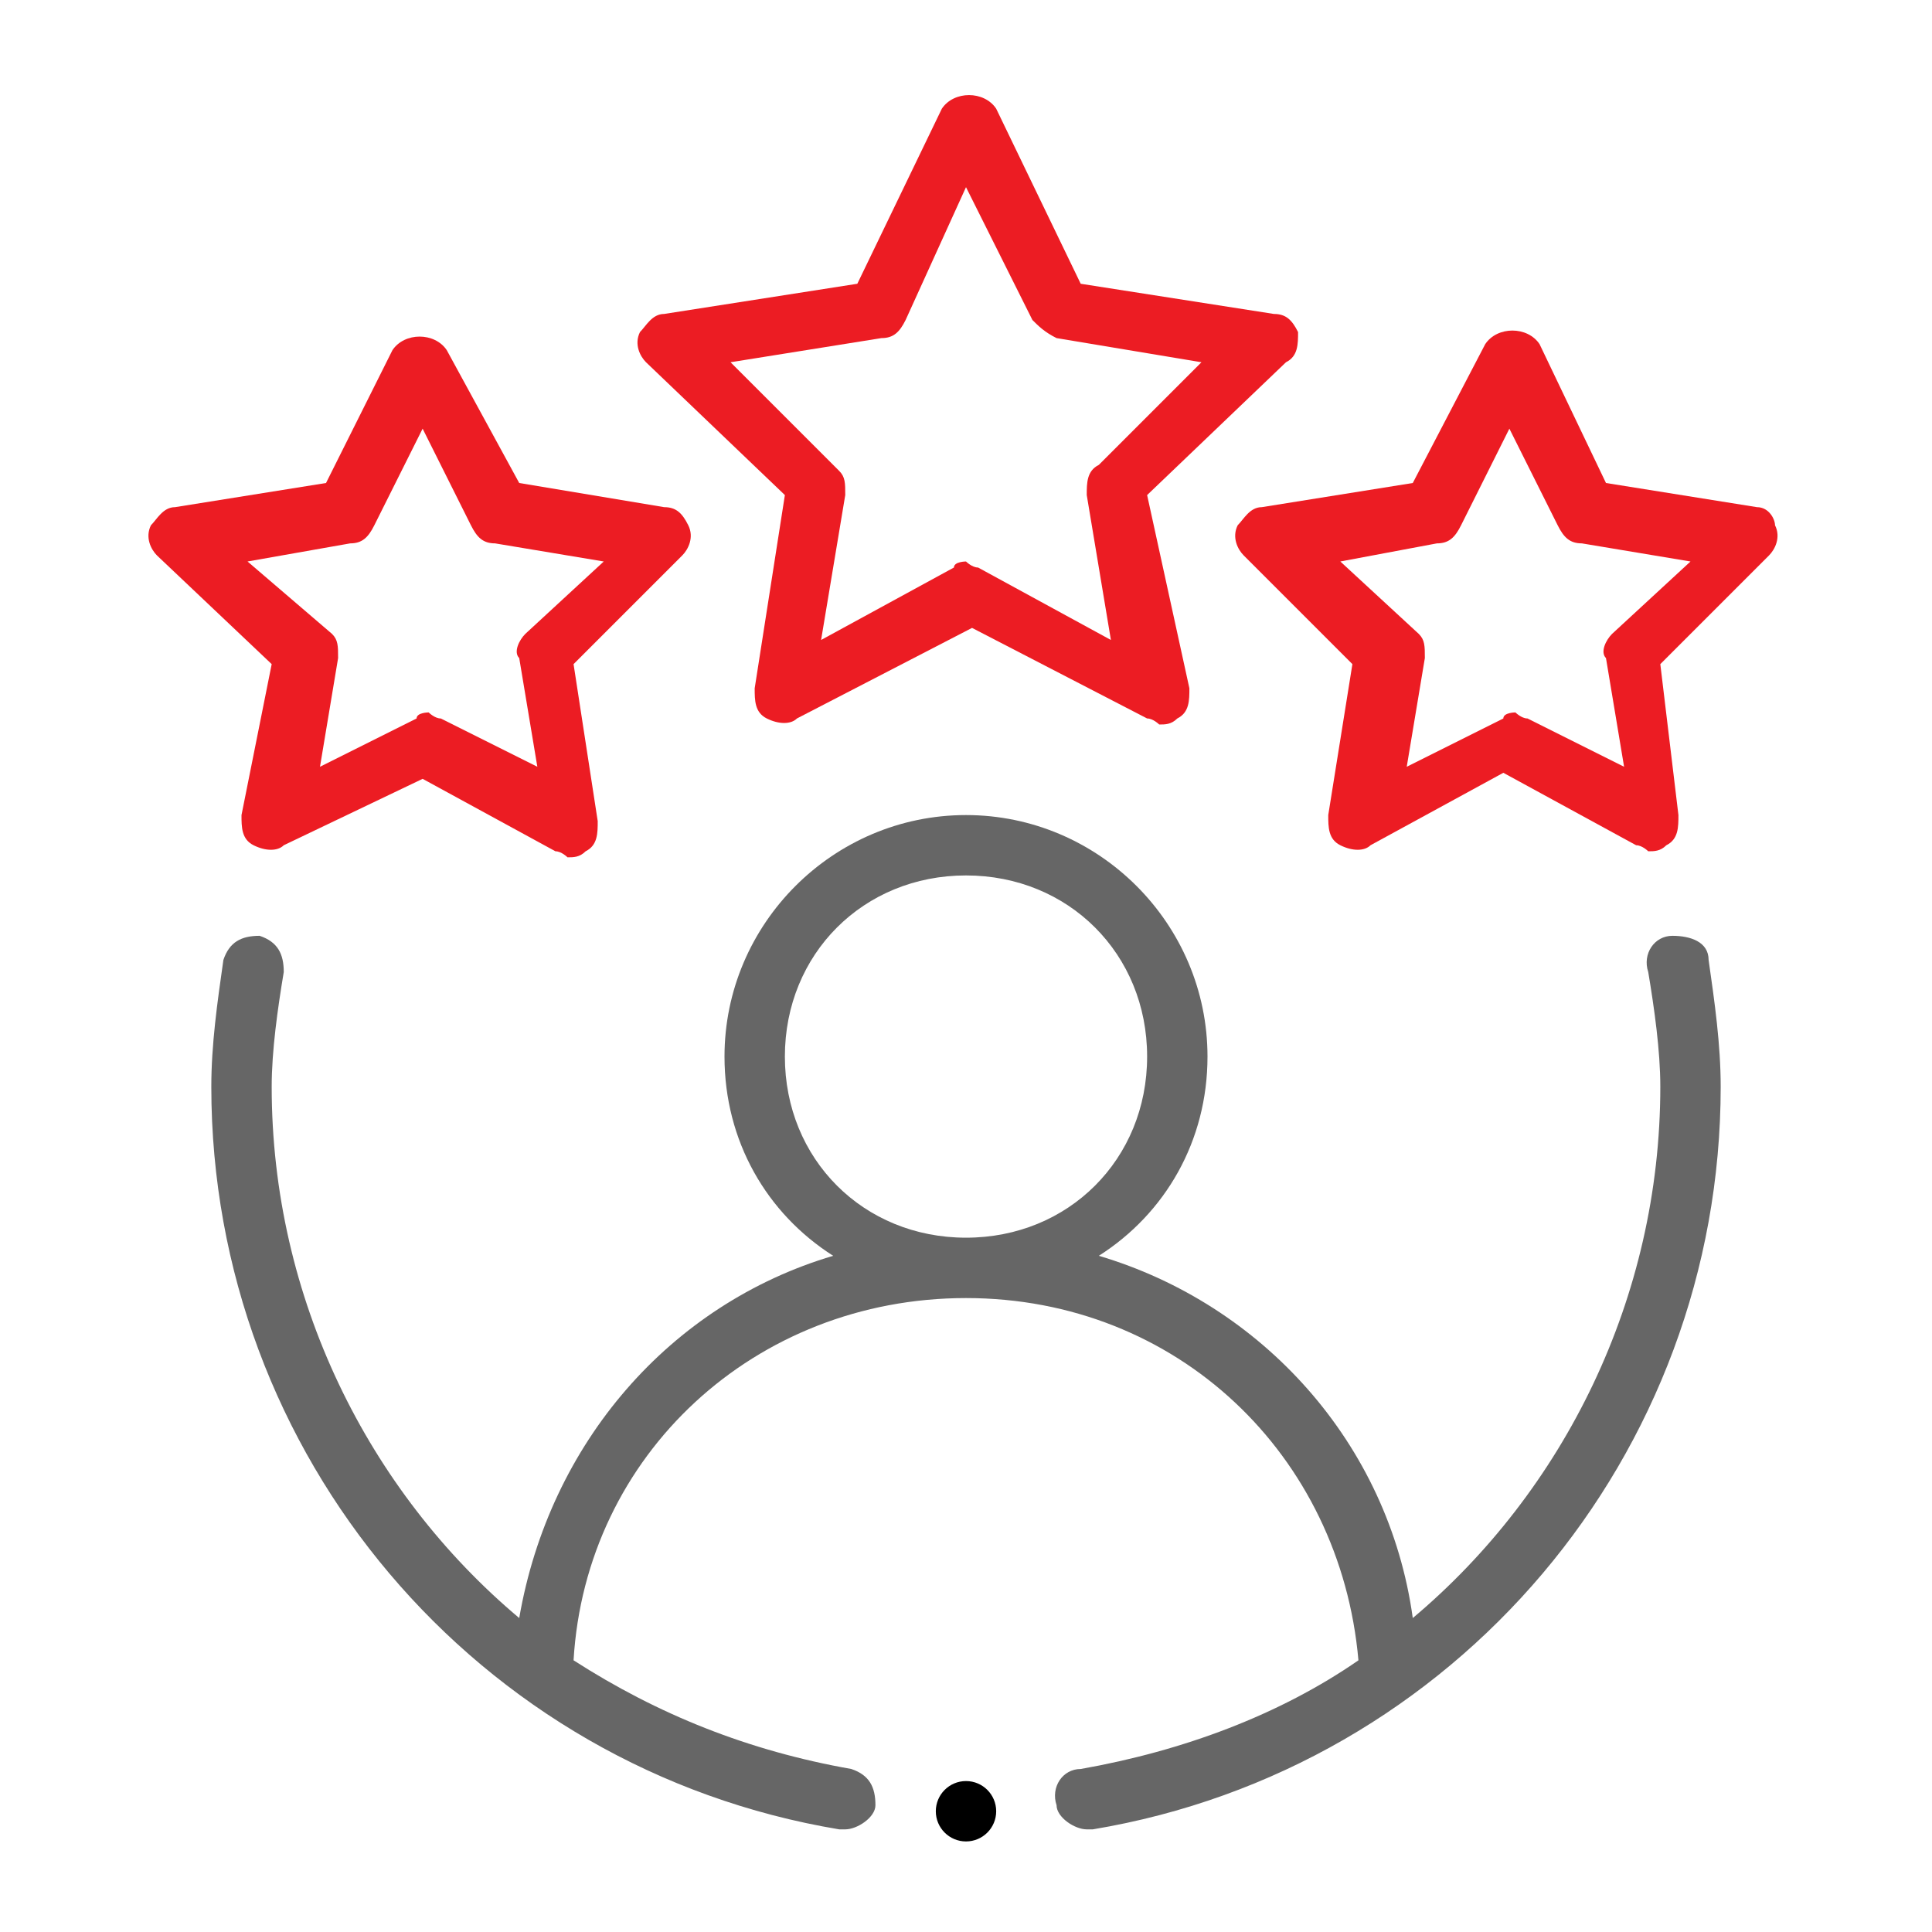 <svg xmlns="http://www.w3.org/2000/svg" xmlns:xlink="http://www.w3.org/1999/xlink" id="Outline" x="0px" y="0px" viewBox="0 0 32 32" style="enable-background:new 0 0 32 32;" xml:space="preserve"><style type="text/css">	.st0{fill-rule:evenodd;clip-rule:evenodd;fill:#666666;}	.st1{fill-rule:evenodd;clip-rule:evenodd;fill:#EC1C23;}</style><g>	<path class="st0" d="M27.7,15.5c-0.3,0-0.5,0.3-0.4,0.6c0.1,0.6,0.2,1.3,0.2,1.9c0,3.5-1.6,6.7-4.1,8.8c-0.4-2.9-2.5-5.2-5.2-6  c1.1-0.7,1.8-1.9,1.8-3.3c0-2.2-1.8-4-4-4s-4,1.8-4,4c0,1.4,0.7,2.6,1.8,3.3c-2.7,0.8-4.7,3.1-5.2,6c-2.5-2.1-4.1-5.3-4.1-8.8  c0-0.6,0.1-1.3,0.2-1.9c0-0.3-0.1-0.5-0.4-0.6c-0.3,0-0.5,0.1-0.6,0.4c-0.1,0.7-0.2,1.4-0.2,2.1c0,6.1,4.4,11.3,10.4,12.3  c0,0,0.1,0,0.1,0c0.2,0,0.5-0.2,0.5-0.4c0-0.3-0.1-0.5-0.4-0.6c-1.7-0.3-3.2-0.9-4.6-1.8c0.2-3.4,3-6,6.5-6s6.2,2.6,6.5,6  c-1.3,0.9-2.9,1.5-4.6,1.8c-0.3,0-0.5,0.3-0.4,0.6c0,0.2,0.3,0.4,0.5,0.4c0,0,0.1,0,0.1,0c6-1,10.4-6.2,10.4-12.3  c0-0.7-0.1-1.4-0.2-2.1C28.3,15.6,28,15.5,27.7,15.5z M13,17.5c0-1.7,1.3-3,3-3s3,1.3,3,3s-1.3,3-3,3S13,19.2,13,17.5z"></path>	<path class="st1" d="M21.5,5.5c-0.1-0.2-0.2-0.3-0.4-0.3l-3.2-0.5l-1.4-2.9c-0.2-0.3-0.7-0.3-0.9,0l-1.4,2.9l-3.2,0.5  c-0.2,0-0.3,0.2-0.4,0.3c-0.1,0.2,0,0.4,0.1,0.5L13,8.2l-0.5,3.2c0,0.2,0,0.4,0.2,0.5c0.2,0.1,0.4,0.1,0.5,0l2.9-1.5l2.9,1.5  c0.1,0,0.2,0.1,0.2,0.1c0.1,0,0.2,0,0.3-0.1c0.2-0.1,0.2-0.3,0.2-0.5L19,8.2L21.3,6C21.5,5.9,21.5,5.7,21.5,5.5z M18.2,7.7  C18,7.8,18,8,18,8.2l0.4,2.4l-2.2-1.2c-0.1,0-0.2-0.1-0.2-0.1s-0.2,0-0.2,0.1l-2.2,1.2L14,8.2c0-0.2,0-0.3-0.1-0.4L12.1,6l2.5-0.4  c0.2,0,0.3-0.1,0.4-0.3L16,3.1l1.1,2.2c0.1,0.1,0.2,0.2,0.4,0.3L19.9,6L18.2,7.7z"></path>	<path class="st1" d="M4,13.5c0,0.2,0,0.4,0.2,0.5c0.2,0.1,0.4,0.1,0.5,0L7,12.9l2.2,1.2c0.1,0,0.2,0.1,0.2,0.1c0.1,0,0.2,0,0.3-0.1  c0.2-0.1,0.2-0.3,0.2-0.5L9.5,11l1.8-1.8c0.1-0.1,0.2-0.3,0.1-0.5c-0.1-0.2-0.2-0.3-0.4-0.3L8.6,8L7.4,5.8c-0.2-0.3-0.7-0.3-0.9,0  L5.4,8L2.9,8.4c-0.2,0-0.3,0.2-0.4,0.3c-0.1,0.2,0,0.4,0.1,0.5L4.5,11L4,13.5z M4.1,9.3L5.8,9C6,9,6.1,8.9,6.2,8.7L7,7.1l0.8,1.6  C7.9,8.9,8,9,8.2,9l1.8,0.3l-1.3,1.2c-0.1,0.1-0.2,0.3-0.1,0.4l0.3,1.8l-1.6-0.8c-0.1,0-0.2-0.1-0.2-0.1s-0.2,0-0.2,0.1l-1.6,0.8  l0.3-1.8c0-0.2,0-0.3-0.1-0.4L4.1,9.3z"></path>	<path class="st1" d="M29.1,8.4L26.6,8l-1.1-2.3c-0.2-0.3-0.7-0.3-0.9,0L23.4,8l-2.5,0.4c-0.2,0-0.3,0.2-0.4,0.3  c-0.1,0.2,0,0.4,0.1,0.5l1.8,1.8L22,13.5c0,0.2,0,0.4,0.2,0.5c0.2,0.1,0.4,0.1,0.5,0l2.2-1.2l2.2,1.2c0.1,0,0.2,0.1,0.2,0.1  c0.1,0,0.2,0,0.3-0.1c0.2-0.1,0.2-0.3,0.2-0.5L27.5,11l1.8-1.8c0.1-0.1,0.2-0.3,0.1-0.5C29.4,8.6,29.3,8.4,29.1,8.4z M26.7,10.5  c-0.1,0.1-0.2,0.3-0.1,0.4l0.3,1.8l-1.6-0.8c-0.1,0-0.2-0.1-0.2-0.1s-0.2,0-0.2,0.1l-1.6,0.8l0.3-1.8c0-0.2,0-0.3-0.1-0.4l-1.3-1.2  L23.8,9c0.2,0,0.3-0.1,0.4-0.3L25,7.1l0.8,1.6C25.9,8.9,26,9,26.2,9l1.8,0.3L26.7,10.5z"></path></g><circle cx="16" cy="30" r="0.5"></circle></svg>
